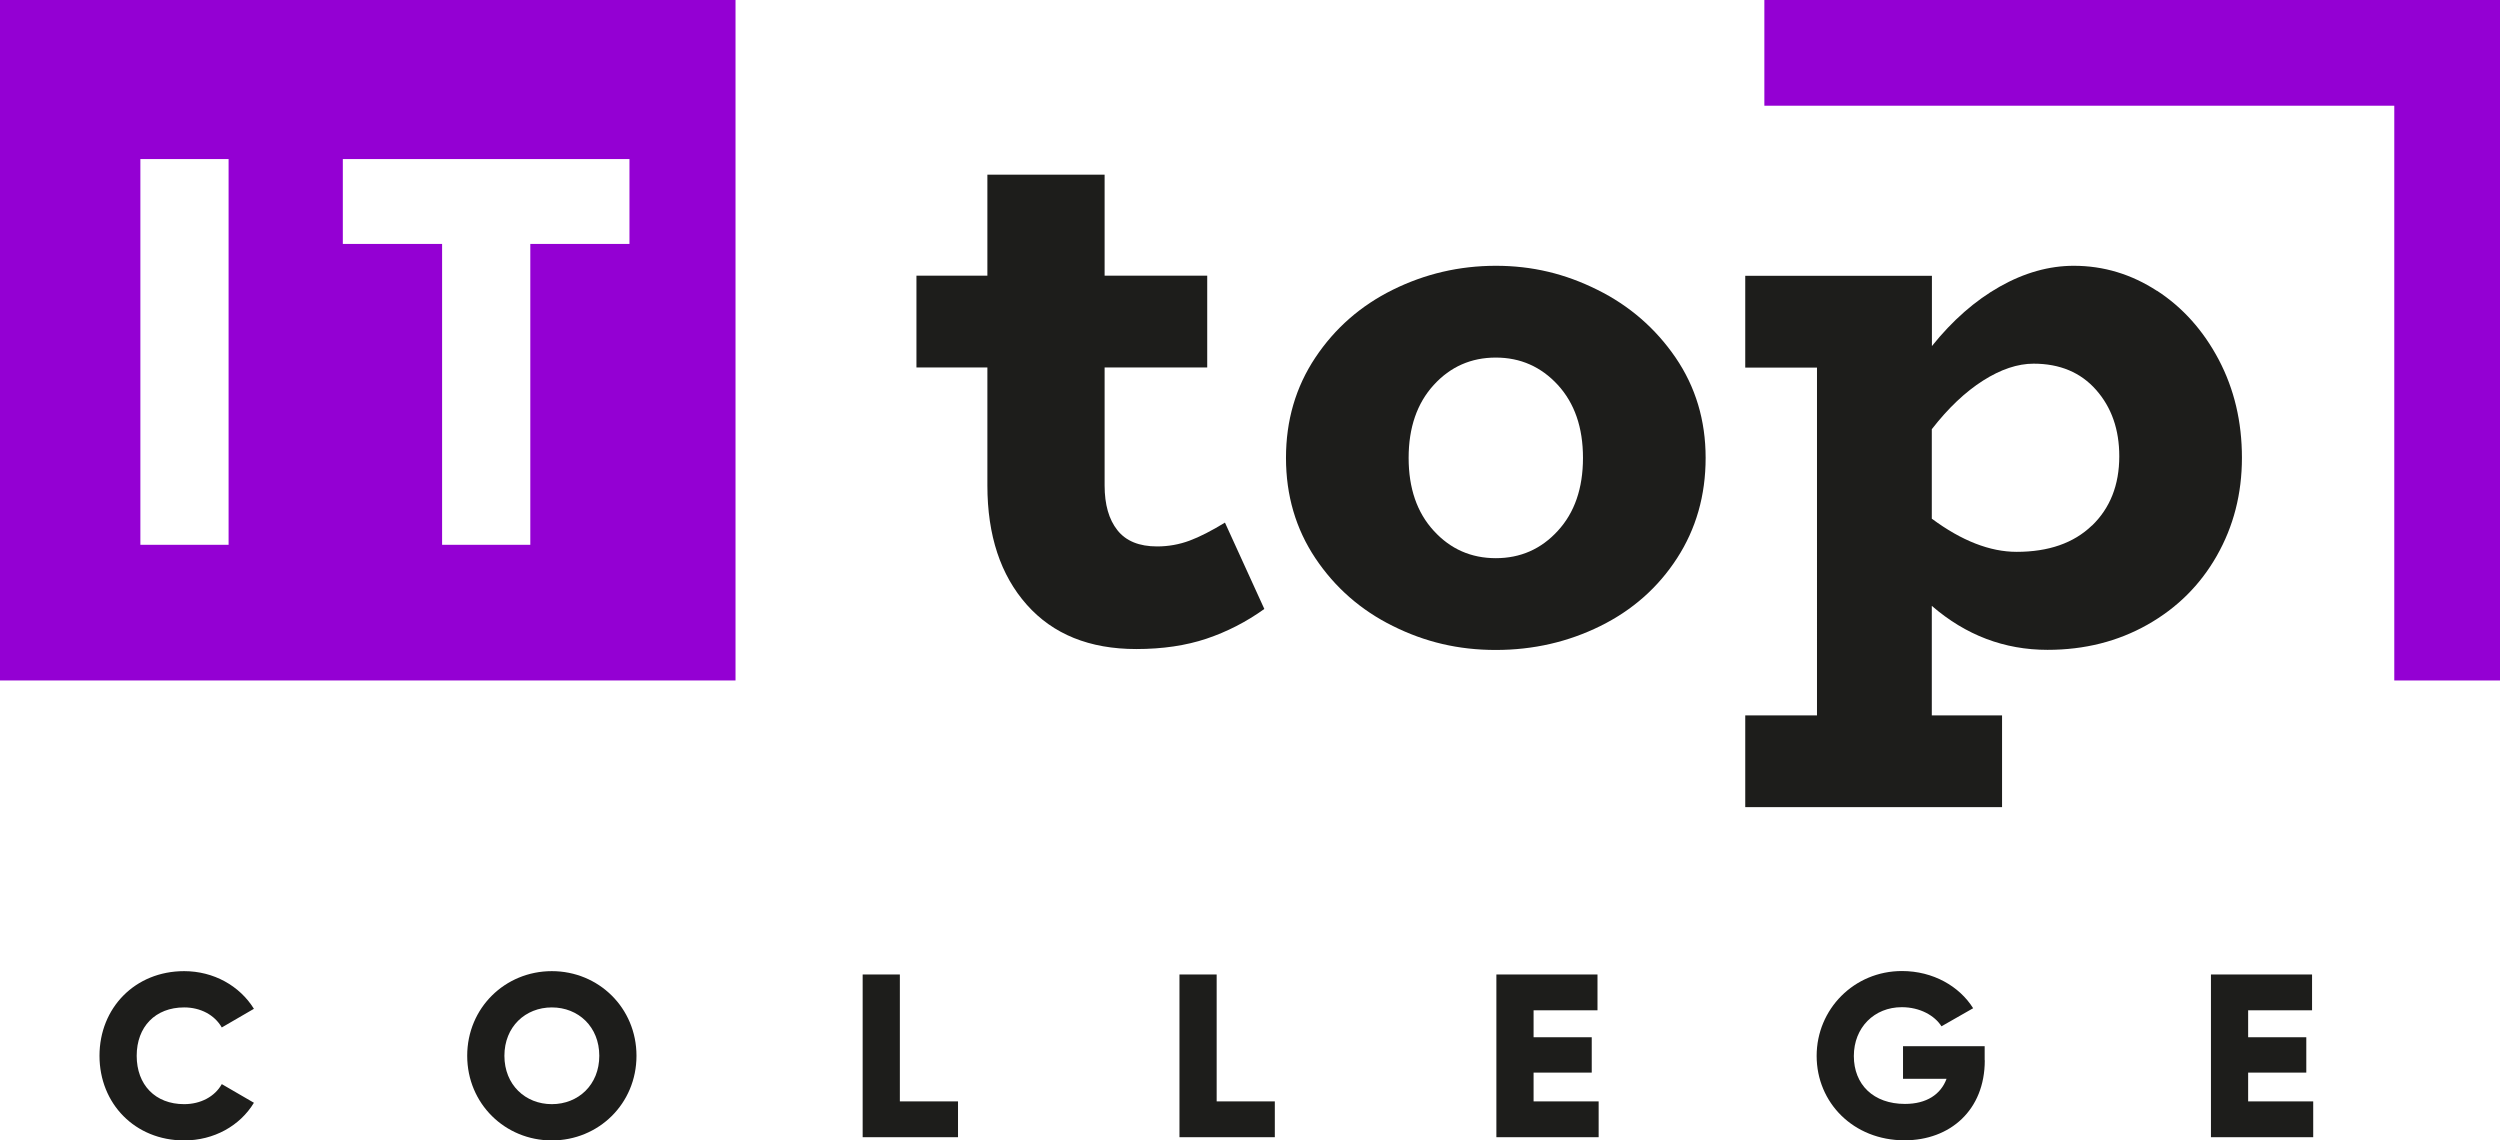 <?xml version="1.0" encoding="UTF-8"?> <svg xmlns="http://www.w3.org/2000/svg" id="_Слой_2" data-name="Слой 2" viewBox="0 0 217.09 99.03"> <defs> <style> .cls-1 { fill: #9400d3; } .cls-2 { fill: #1d1d1b; } </style> </defs> <g id="_Слой_1-2" data-name="Слой 1"> <g> <path class="cls-2" d="M8.64,91.68c0-4.16,3.09-7.35,7.35-7.35,2.56,0,4.82,1.27,6.06,3.27l-2.79,1.62c-.63-1.09-1.84-1.74-3.27-1.74-2.5,0-4.12,1.68-4.12,4.2s1.61,4.2,4.12,4.2c1.43,0,2.66-.65,3.27-1.74l2.79,1.62c-1.21,2-3.47,3.27-6.06,3.27-4.26,0-7.35-3.19-7.35-7.35Z"></path> <path class="cls-2" d="M40.57,91.68c0-4.16,3.29-7.35,7.35-7.35s7.35,3.19,7.35,7.35-3.29,7.35-7.35,7.35-7.35-3.19-7.35-7.35Zm11.47,0c0-2.52-1.82-4.2-4.12-4.2s-4.12,1.68-4.12,4.2,1.82,4.2,4.12,4.2,4.12-1.68,4.12-4.2Z"></path> <path class="cls-2" d="M83.19,95.64v3.11h-8.28v-14.13h3.23v11.02h5.05Z"></path> <path class="cls-2" d="M110.7,95.64v3.11h-8.28v-14.13h3.23v11.02h5.05Z"></path> <path class="cls-2" d="M138.82,95.64v3.11h-8.88v-14.13h8.78v3.11h-5.55v2.34h5.05v3.07h-5.05v2.5h5.65Z"></path> <path class="cls-2" d="M172.35,92.08c0,4.32-3.01,6.94-6.97,6.94-4.44,0-7.63-3.27-7.63-7.33s3.25-7.37,7.41-7.37c2.71,0,4.99,1.33,6.18,3.23l-2.75,1.57c-.59-.93-1.86-1.66-3.45-1.66-2.38,0-4.16,1.76-4.16,4.24s1.7,4.16,4.44,4.16c1.88,0,3.11-.83,3.61-2.18h-3.78v-2.83h7.09v1.21Z"></path> <path class="cls-2" d="M200.87,95.64v3.11h-8.88v-14.13h8.78v3.11h-5.55v2.34h5.05v3.07h-5.05v2.5h5.65Z"></path> </g> <g> <path class="cls-2" d="M109.79,52.88c-1.56,1.12-3.24,1.98-5.02,2.58-1.79,.6-3.82,.9-6.1,.9-4.06,0-7.23-1.28-9.51-3.85-2.28-2.57-3.42-6.02-3.42-10.35v-10.25h-6.16v-7.97h6.16V15.17h10.18v8.77h8.91v7.97h-8.91v10.25c0,1.65,.37,2.95,1.11,3.88,.74,.94,1.89,1.41,3.45,1.41,.98,0,1.92-.17,2.81-.5,.89-.33,1.92-.86,3.08-1.57l3.42,7.5Z"></path> <path class="cls-2" d="M120.95,54.36c-2.79-1.38-5.03-3.35-6.73-5.89-1.7-2.55-2.55-5.45-2.55-8.71s.85-6.16,2.55-8.71c1.7-2.55,3.94-4.51,6.73-5.89,2.79-1.38,5.77-2.08,8.94-2.08s6.02,.69,8.81,2.08c2.79,1.38,5.06,3.35,6.8,5.89,1.74,2.55,2.61,5.45,2.61,8.71s-.83,6.16-2.48,8.71c-1.65,2.55-3.87,4.51-6.66,5.89-2.79,1.38-5.82,2.08-9.08,2.08s-6.15-.69-8.94-2.08Zm14.33-8.27c1.45-1.58,2.18-3.69,2.18-6.33s-.73-4.74-2.18-6.33c-1.45-1.58-3.25-2.38-5.39-2.38s-3.94,.79-5.39,2.38c-1.45,1.59-2.18,3.7-2.18,6.33s.72,4.74,2.18,6.33c1.45,1.59,3.25,2.38,5.39,2.38s3.94-.79,5.39-2.38Z"></path> <path class="cls-2" d="M187.31,25.25c2.23,1.45,4.02,3.45,5.36,5.99,1.34,2.55,2.01,5.38,2.01,8.51s-.73,5.96-2.18,8.51c-1.45,2.55-3.46,4.54-6.03,5.99-2.57,1.45-5.46,2.18-8.67,2.18-3.75,0-7.1-1.27-10.05-3.82v9.51h6.1v7.97h-22.3v-7.97h6.23V31.92h-6.23v-7.97h16.21v6.1c1.79-2.23,3.75-3.95,5.89-5.16,2.14-1.21,4.29-1.81,6.43-1.81,2.59,0,5,.73,7.23,2.18Zm-5.66,20.4c1.58-1.52,2.38-3.53,2.38-6.03,0-2.32-.67-4.24-2.01-5.76-1.34-1.52-3.15-2.28-5.43-2.28-1.38,0-2.85,.49-4.39,1.47-1.54,.98-3.03,2.39-4.45,4.22v7.77c2.59,1.92,5.05,2.88,7.37,2.88,2.77,0,4.95-.76,6.53-2.28Z"></path> </g> <path class="cls-1" d="M0,0V59.09H63.87V0H0ZM19.85,47.31h-7.66V13.81h7.66V47.31ZM54.66,21.18h-8.61v26.13h-7.66V21.18h-8.62v-7.37h24.89v7.37Z"></path> <polygon class="cls-1" points="217.09 59.09 207.91 59.09 207.91 9.18 153.21 9.18 153.21 0 217.09 0 217.09 59.09"></polygon> </g> </svg> 